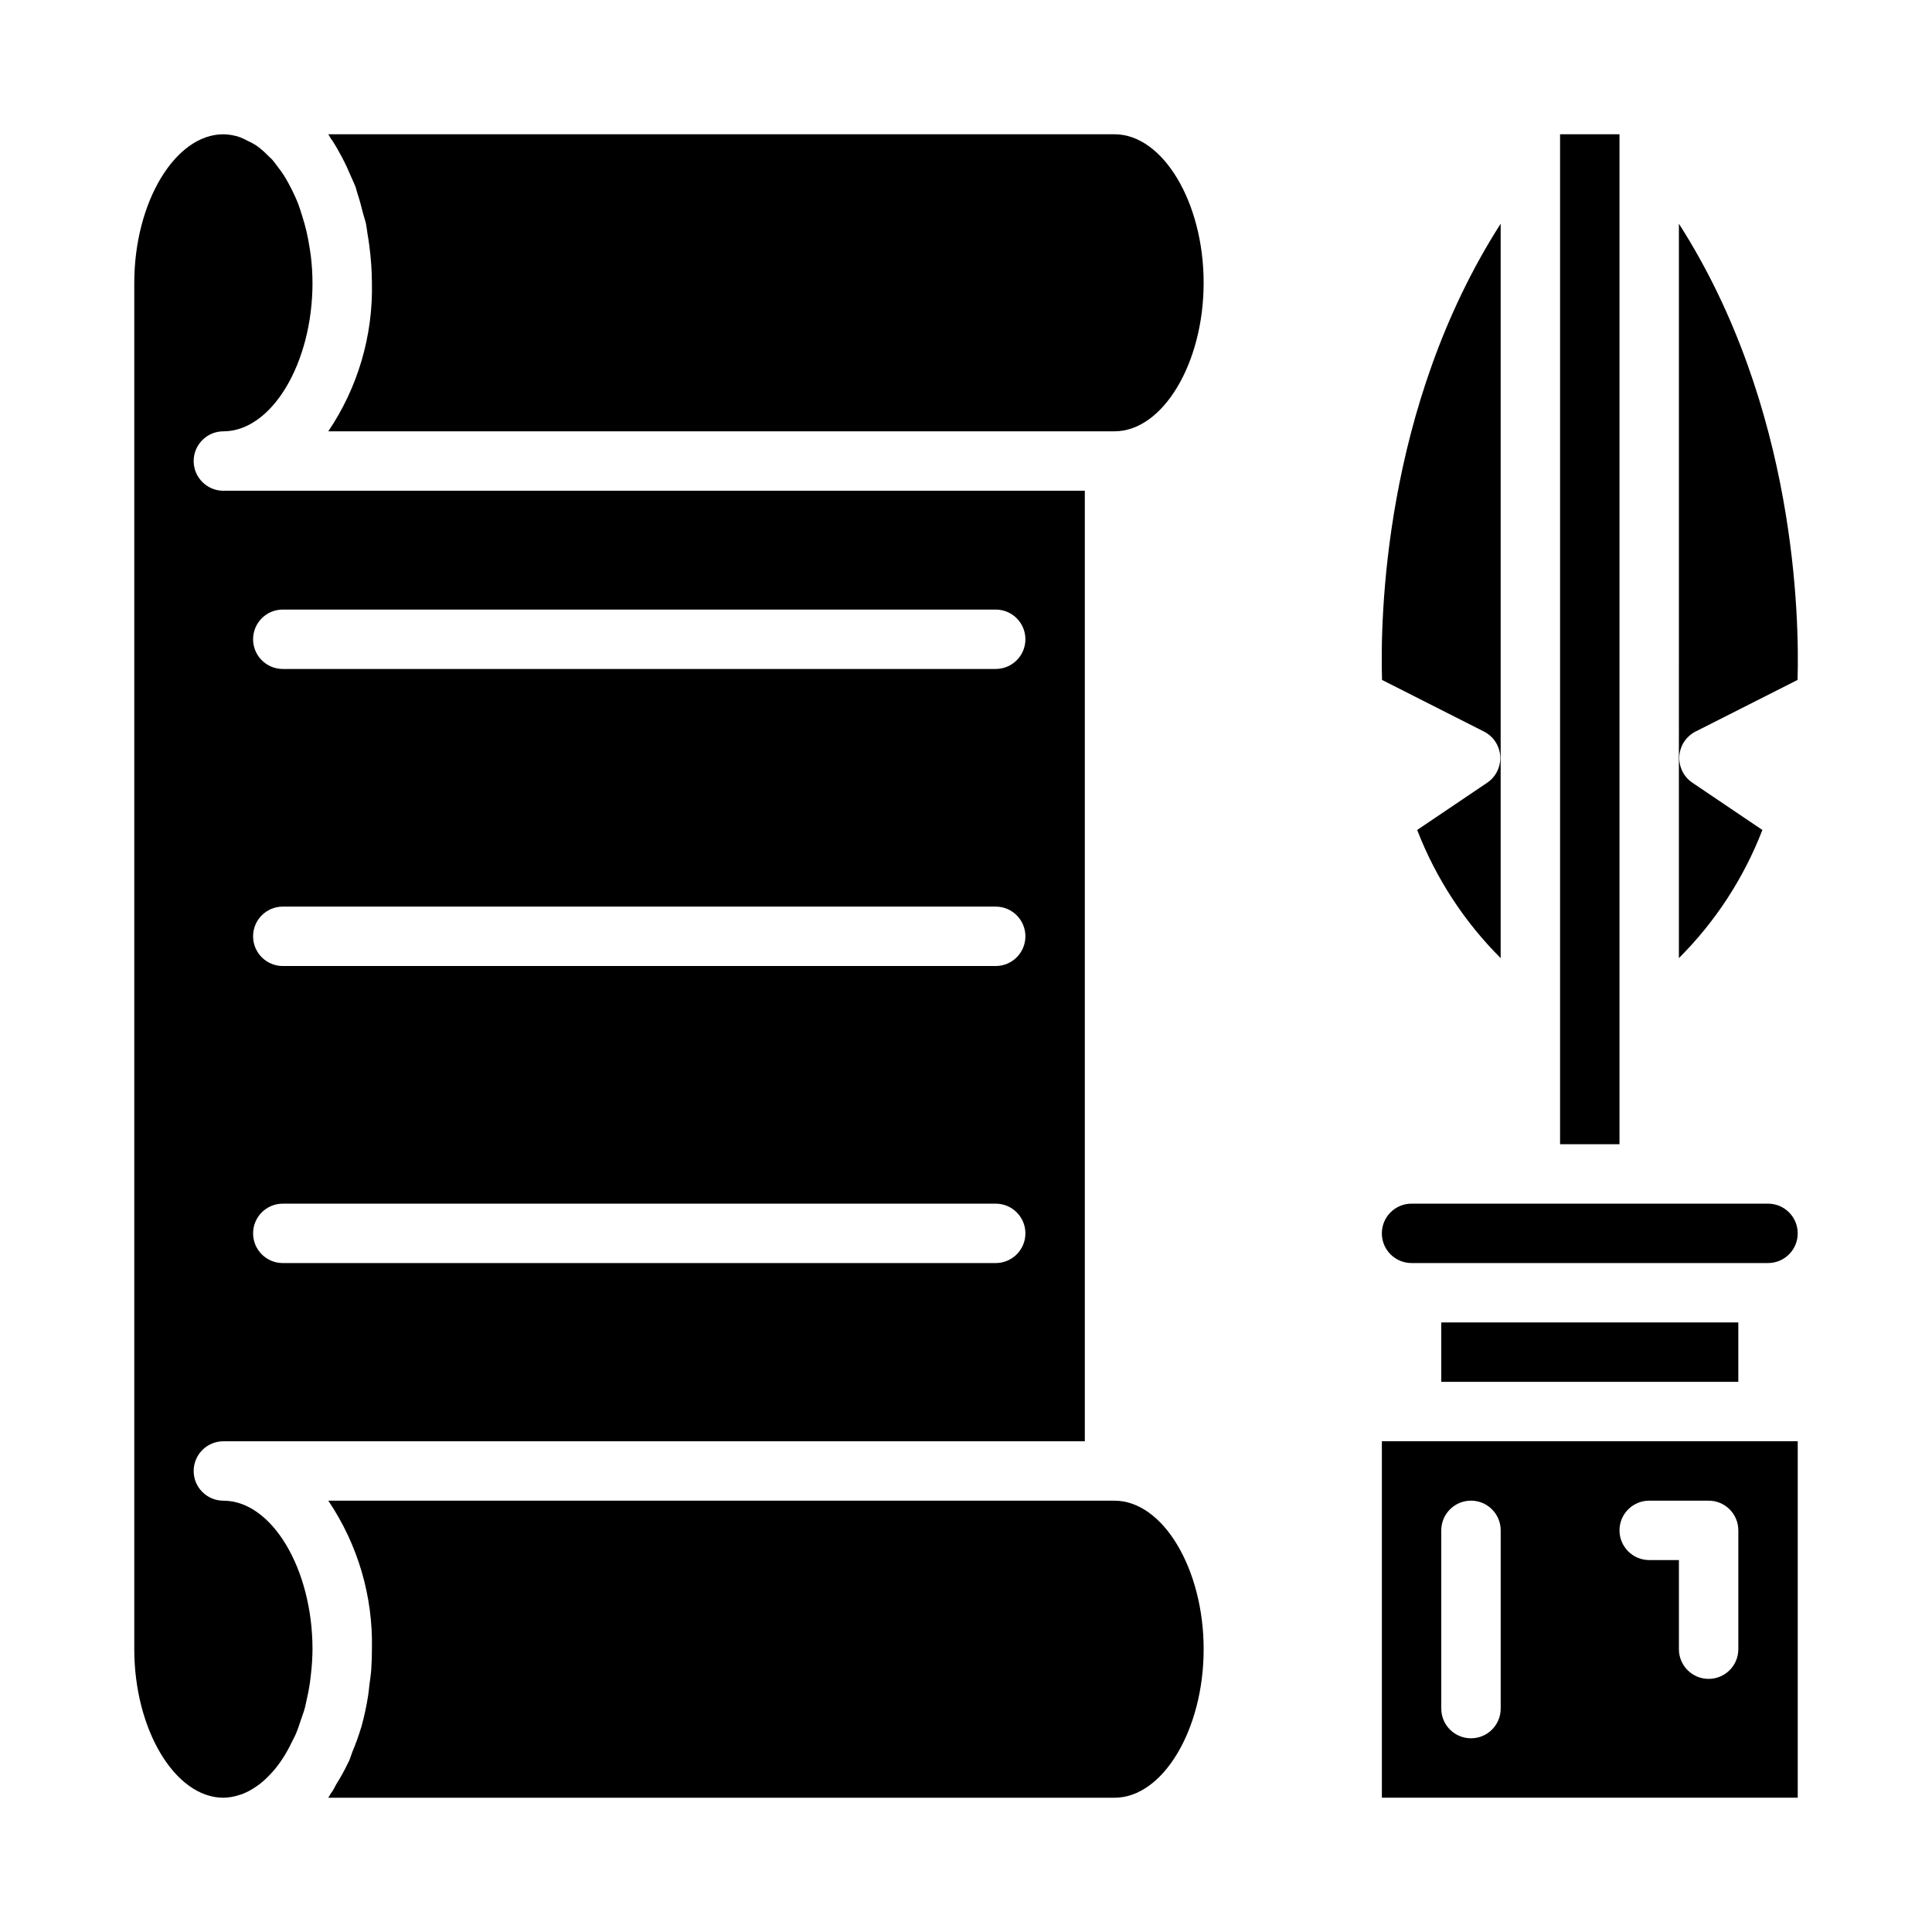 <?xml version="1.0" encoding="UTF-8"?>
<!-- Uploaded to: SVG Repo, www.svgrepo.com, Generator: SVG Repo Mixer Tools -->
<svg fill="#000000" width="800px" height="800px" version="1.1" viewBox="144 144 512 512" xmlns="http://www.w3.org/2000/svg">
 <g>
  <path d="m203.2 541.7c-4.348 0-7.875-3.523-7.875-7.871 0-4.348 3.527-7.875 7.875-7.875h228.29v-251.9h-228.29c-4.348 0-7.875-3.523-7.875-7.871 0-4.348 3.527-7.875 7.875-7.875 12.801 0 23.617-18.027 23.617-39.359h-0.004c-0.008-2.414-0.16-4.824-0.449-7.219-0.082-0.691-0.211-1.359-0.312-2.043-0.234-1.539-0.52-3.043-0.863-4.512-0.305-1.312-0.684-2.578-1.074-3.832-0.355-1.148-0.699-2.309-1.121-3.391-0.266-0.68-0.555-1.328-0.848-1.98-0.504-1.137-1.051-2.215-1.621-3.258-0.418-0.754-0.828-1.516-1.281-2.219-0.57-0.898-1.191-1.703-1.812-2.508-0.414-0.531-0.805-1.129-1.234-1.613-0.34-0.383-0.707-0.668-1.059-1.02h0.004c-0.73-0.762-1.512-1.48-2.336-2.141-0.344-0.266-0.688-0.512-1.035-0.75-0.695-0.434-1.418-0.816-2.168-1.148-0.668-0.375-1.367-0.699-2.082-0.973-1.391-0.477-2.852-0.73-4.32-0.754-12.801 0-23.617 18.027-23.617 39.359v362.11c0 21.332 10.816 39.359 23.617 39.359 1.445-0.023 2.883-0.273 4.254-0.738 0.23-0.074 0.469-0.129 0.695-0.215 1.262-0.492 2.465-1.129 3.578-1.898 0.332-0.227 0.672-0.445 0.988-0.688 1.047-0.816 2.027-1.715 2.926-2.691 0.402-0.43 0.789-0.852 1.141-1.277l0.004 0.004c0.863-1.051 1.664-2.156 2.391-3.305 0.805-1.289 1.531-2.625 2.184-3.996 0.332-0.672 0.695-1.301 1-2.008 0.543-1.258 0.977-2.613 1.426-3.957 0.336-1.004 0.715-1.965 0.996-3.016 0.152-0.559 0.25-1.145 0.387-1.711 0.387-1.652 0.723-3.344 0.973-5.086 0.105-0.742 0.184-1.492 0.266-2.242 0.25-2.168 0.387-4.352 0.406-6.535 0-21.332-10.816-39.359-23.613-39.359zm15.742-236.16h188.93c4.348 0 7.871 3.523 7.871 7.871s-3.523 7.871-7.871 7.871h-188.93c-4.348 0-7.871-3.523-7.871-7.871s3.523-7.871 7.871-7.871zm0 78.719h188.93c4.348 0 7.871 3.523 7.871 7.871s-3.523 7.875-7.871 7.875h-188.93c-4.348 0-7.871-3.527-7.871-7.875s3.523-7.871 7.871-7.871zm0 78.723h188.93c4.348 0 7.871 3.523 7.871 7.871s-3.523 7.871-7.871 7.871h-188.93c-4.348 0-7.871-3.523-7.871-7.871s3.523-7.871 7.871-7.871z"/>
  <path d="m439.36 179.58h-208.36c0.27 0.375 0.465 0.84 0.727 1.227 0.09 0.133 0.199 0.238 0.289 0.375 0.988 1.48 1.871 3.098 2.738 4.731 0.781 1.473 1.48 3.012 2.152 4.598 0.461 1.078 0.973 2.102 1.383 3.227l0.004 0.016 0.004-0.004c0.152 0.422 0.227 0.895 0.371 1.32 0.602 1.789 1.094 3.644 1.562 5.539 0.227 0.91 0.566 1.762 0.758 2.688 0.176 0.836 0.246 1.715 0.391 2.562 0.176 1.051 0.348 2.09 0.484 3.164 0.441 3.289 0.676 6.602 0.699 9.918 0.316 14-3.723 27.754-11.562 39.359h208.36c12.801 0 23.617-18.027 23.617-39.359 0-21.332-10.816-39.359-23.617-39.359z"/>
  <path d="m439.36 541.7h-208.36c7.84 11.605 11.879 25.359 11.562 39.359 0 1.805-0.062 3.606-0.176 5.359-0.094 1.41-0.324 2.777-0.496 4.164-0.105 0.891-0.18 1.789-0.316 2.664-0.43 2.793-1.023 5.562-1.777 8.289l-0.004 0.051c-0.031 0.113-0.086 0.211-0.117 0.324-0.652 2.152-1.418 4.269-2.293 6.344-0.32 0.797-0.543 1.68-0.895 2.453-0.059 0.125-0.133 0.23-0.191 0.355-0.949 2-2.016 3.941-3.199 5.816-0.359 0.59-0.629 1.266-1.008 1.832l-0.023 0.023-0.043 0.062-0.012 0.023c-0.109 0.164-0.23 0.301-0.34 0.461-0.242 0.355-0.426 0.793-0.676 1.141l208.37-0.004c12.801 0 23.617-18.027 23.617-39.359 0-21.332-10.816-39.359-23.617-39.359z"/>
  <path d="m573.18 415.74v-236.16h-15.746v267.65h15.746z"/>
  <path d="m592.49 351.42c-2.312-1.562-3.625-4.234-3.449-7.023 0.176-2.785 1.812-5.269 4.305-6.531l27.023-13.676c0.477-15.781-0.246-72.203-31.441-120.9l-0.004 194.62c9.668-9.648 17.207-21.219 22.125-33.961z"/>
  <path d="m525.95 494.46h78.719v15.742h-78.719z"/>
  <path d="m537.27 337.87c2.492 1.262 4.129 3.746 4.305 6.531 0.176 2.789-1.137 5.461-3.449 7.023l-18.559 12.523c4.922 12.742 12.457 24.312 22.125 33.961v-194.62c-31.195 48.699-31.918 105.12-31.441 120.9z"/>
  <path d="m612.54 462.98h-94.465c-4.348 0-7.871 3.523-7.871 7.871s3.523 7.871 7.871 7.871h94.465c4.348 0 7.871-3.523 7.871-7.871s-3.523-7.871-7.871-7.871z"/>
  <path d="m510.21 620.41h110.21v-94.465h-110.21zm70.848-78.719h15.746c2.086 0 4.09 0.828 5.566 2.305 1.477 1.477 2.305 3.481 2.305 5.566v31.488c0 4.348-3.523 7.871-7.871 7.871-4.348 0-7.875-3.523-7.875-7.871v-23.617h-7.871c-4.348 0-7.871-3.523-7.871-7.871s3.523-7.871 7.871-7.871zm-55.105 7.871c0-4.348 3.527-7.871 7.875-7.871 4.348 0 7.871 3.523 7.871 7.871v47.234c0 4.348-3.523 7.871-7.871 7.871-4.348 0-7.875-3.523-7.875-7.871z"/>
 </g>
</svg>